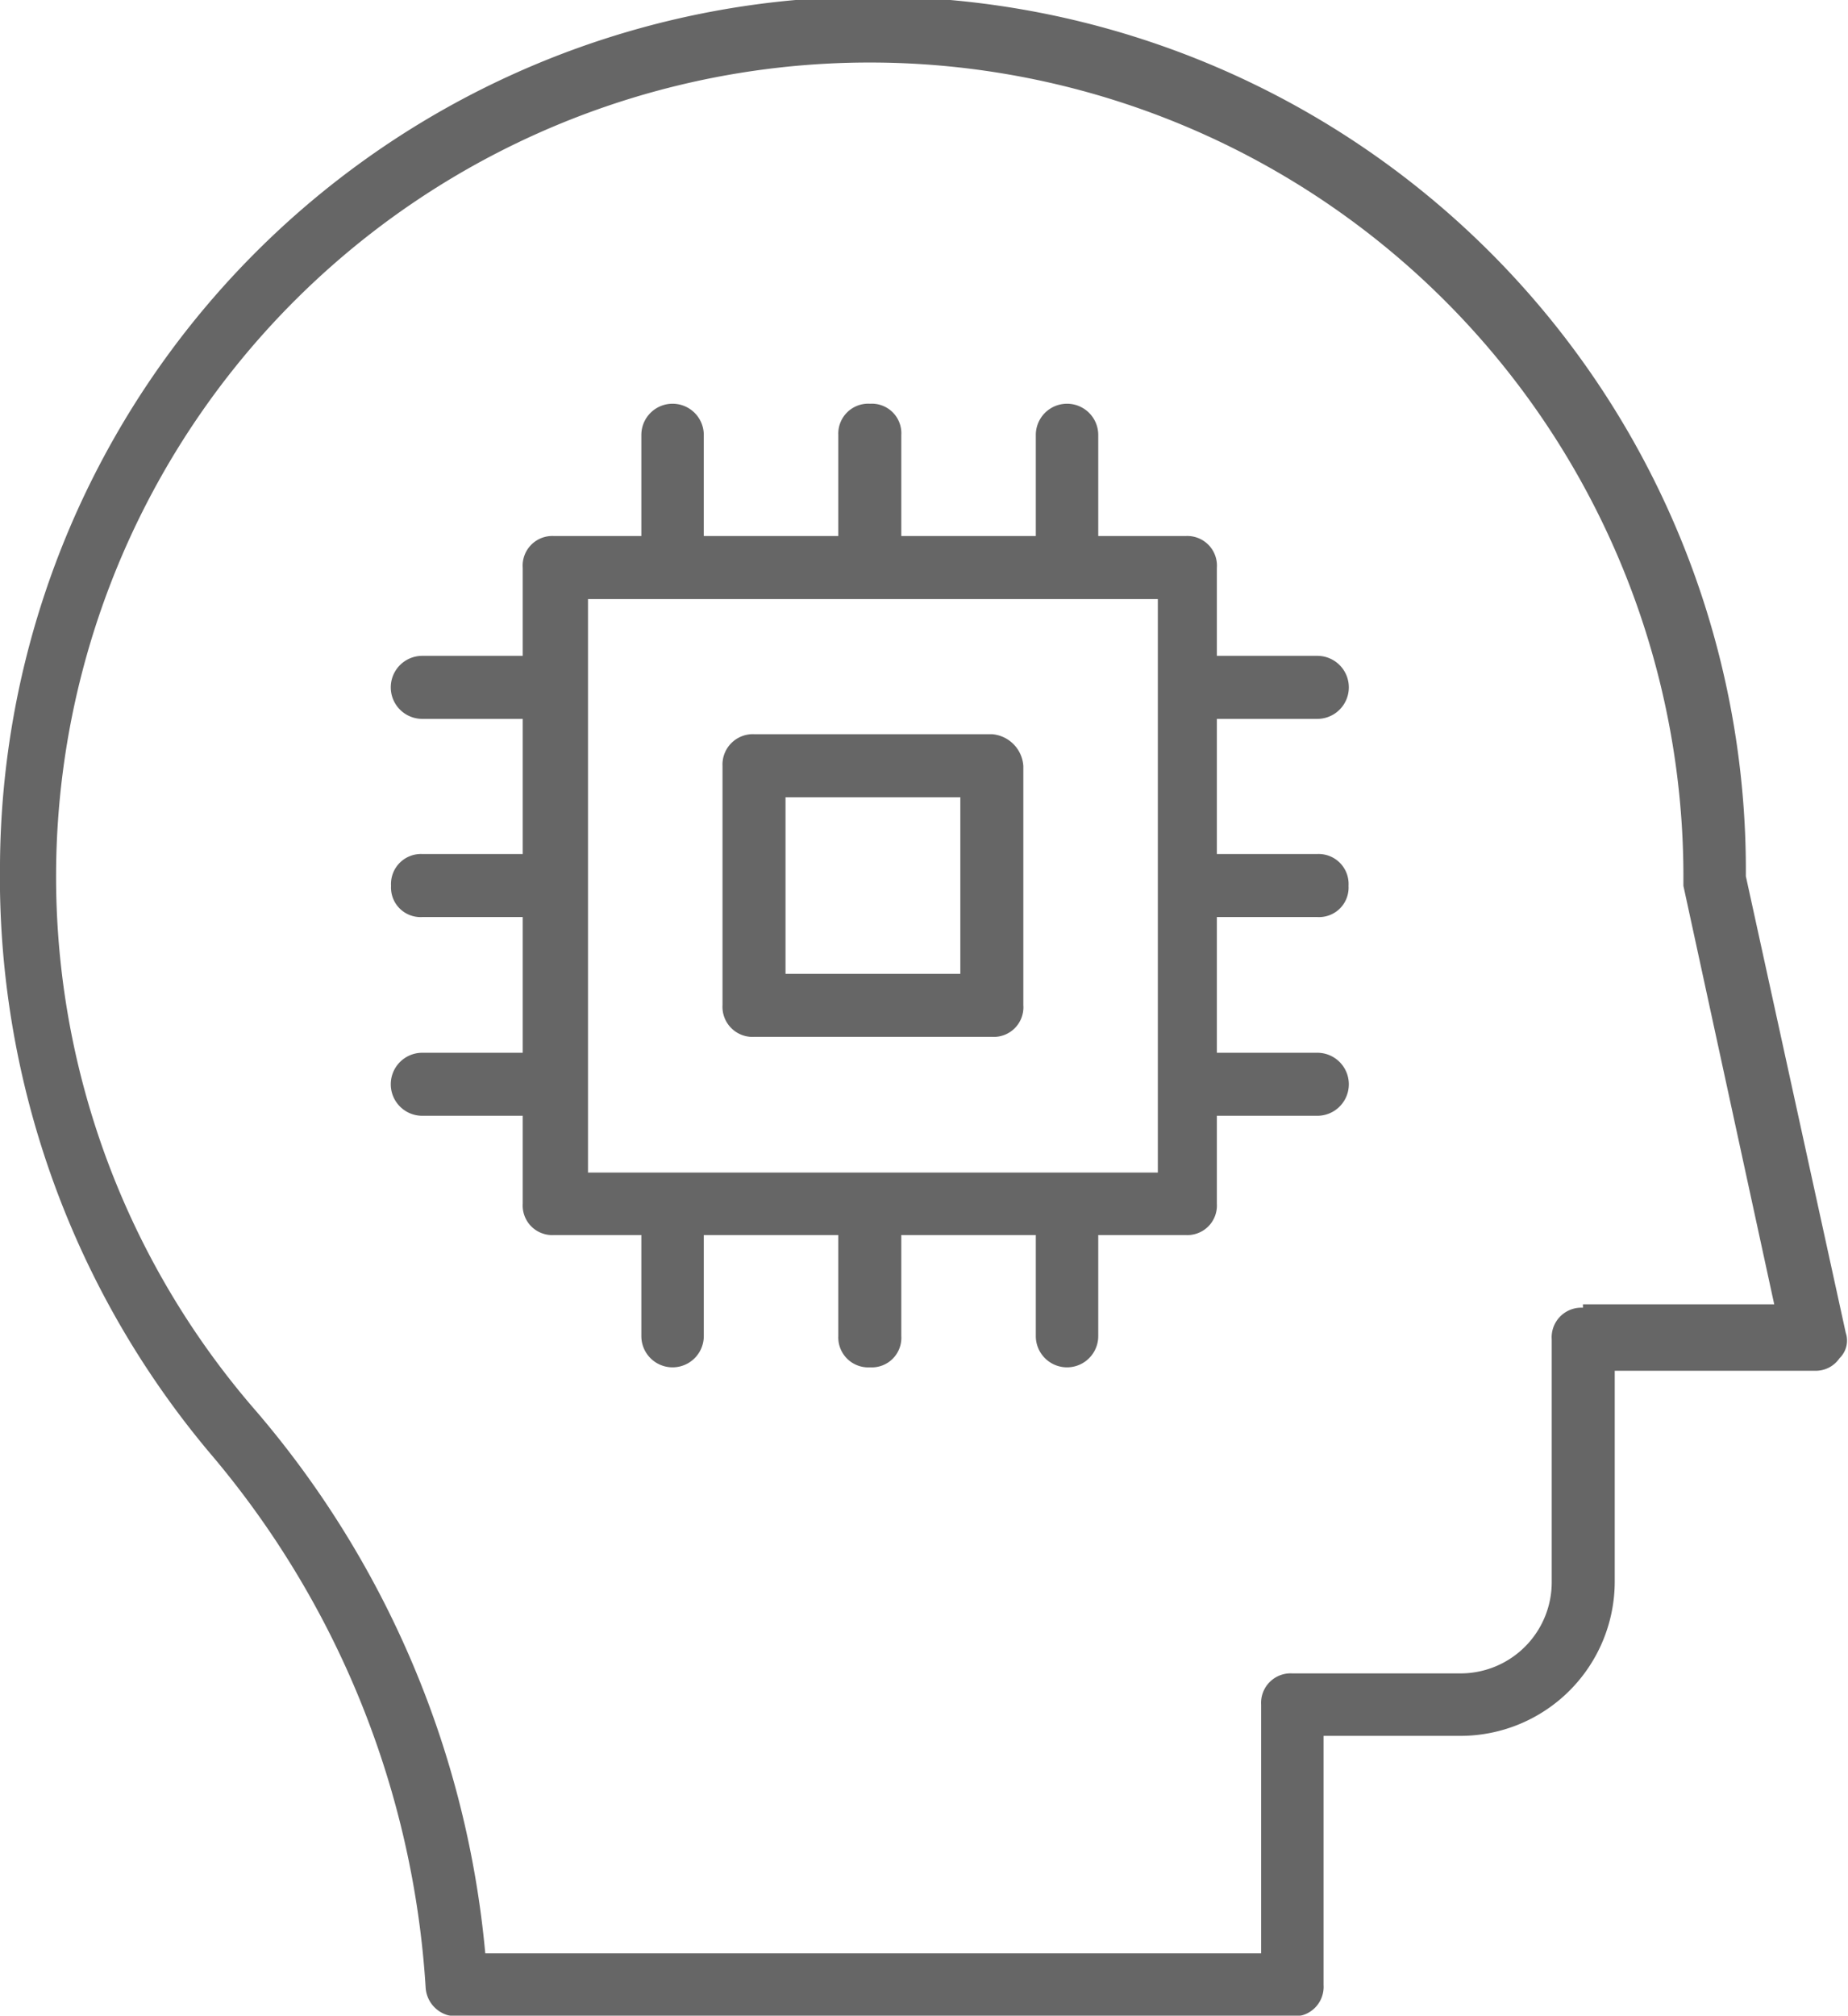 <svg xmlns="http://www.w3.org/2000/svg" xmlns:xlink="http://www.w3.org/1999/xlink" width="32.56" height="35.5" viewBox="0 0 32.56 35.5">
  <defs>
    <style>
      .cls-1 {
        fill: #666;
        fill-rule: evenodd;
        filter: url(#filter);
      }
    </style>
    <filter id="filter" x="1490.47" y="2141" width="32.56" height="35.5" filterUnits="userSpaceOnUse">
      <feFlood result="flood" flood-color="#155ad8"/>
      <feComposite result="composite" operator="in" in2="SourceGraphic"/>
      <feBlend result="blend" in2="SourceGraphic"/>
    </filter>
  </defs>
  <path id="fuwingi5-1" class="cls-1" d="M1521.23,2156.43a15.38,15.38,0,0,0-30.76-.22,15.761,15.761,0,0,0,3.69,10.37,16.069,16.069,0,0,1,3.81,9.43,0.54,0.54,0,0,0,.55.5h14.72a0.52,0.52,0,0,0,.55-0.55v-4.39h2.42a2.719,2.719,0,0,0,2.71-2.71v-3.72h3.52a0.506,0.506,0,0,0,.44-0.22,0.432,0.432,0,0,0,.11-0.45Zm-2.87,7.6a0.522,0.522,0,0,0-.55.56v4.27a1.607,1.607,0,0,1-1.6,1.61h-2.97a0.52,0.52,0,0,0-.55.55v4.38h-13.67a17.055,17.055,0,0,0-4.03-9.54,14.336,14.336,0,1,1,25.14-9.37v0.11l1.6,7.37h-3.37v0.06Zm-10.41-10.1h-4.19a0.535,0.535,0,0,0-.56.56v4.21a0.53,0.53,0,0,0,.56.56h4.19a0.522,0.522,0,0,0,.55-0.56v-4.21A0.6,0.6,0,0,0,1507.95,2153.93Zm-0.56,4.22h-3.08v-3.11h3.08v3.11Zm6.29-4.49a0.555,0.555,0,0,0,0-1.11h-1.77V2151a0.522,0.522,0,0,0-.55-0.56h-1.54v-1.78a0.55,0.55,0,0,0-1.1,0v1.78h-2.37v-1.78a0.52,0.52,0,0,0-.55-0.55,0.528,0.528,0,0,0-.56.55v1.78h-2.37v-1.78a0.55,0.55,0,0,0-1.1,0v1.78h-1.54a0.522,0.522,0,0,0-.55.56v1.55h-1.77a0.555,0.555,0,0,0,0,1.11h1.77v2.38h-1.77a0.528,0.528,0,0,0-.55.56,0.52,0.52,0,0,0,.55.55h1.77v2.39h-1.77a0.555,0.555,0,0,0,0,1.11h1.77v1.55a0.52,0.52,0,0,0,.55.55h1.54v1.78a0.55,0.55,0,0,0,1.1,0v-1.78h2.37v1.78a0.528,0.528,0,0,0,.56.55,0.52,0.52,0,0,0,.55-0.55v-1.78h2.37v1.78a0.55,0.55,0,0,0,1.1,0v-1.78h1.54a0.52,0.52,0,0,0,.55-0.55v-1.55h1.77a0.555,0.555,0,0,0,0-1.11h-1.77v-2.39h1.77a0.52,0.52,0,0,0,.55-0.55,0.528,0.528,0,0,0-.55-0.56h-1.77v-2.38h1.77Zm-12.85,7.99v-10.1h10.04v10.1h-10.04Z" transform="translate(-1490.47 -2141)"/>
</svg>
